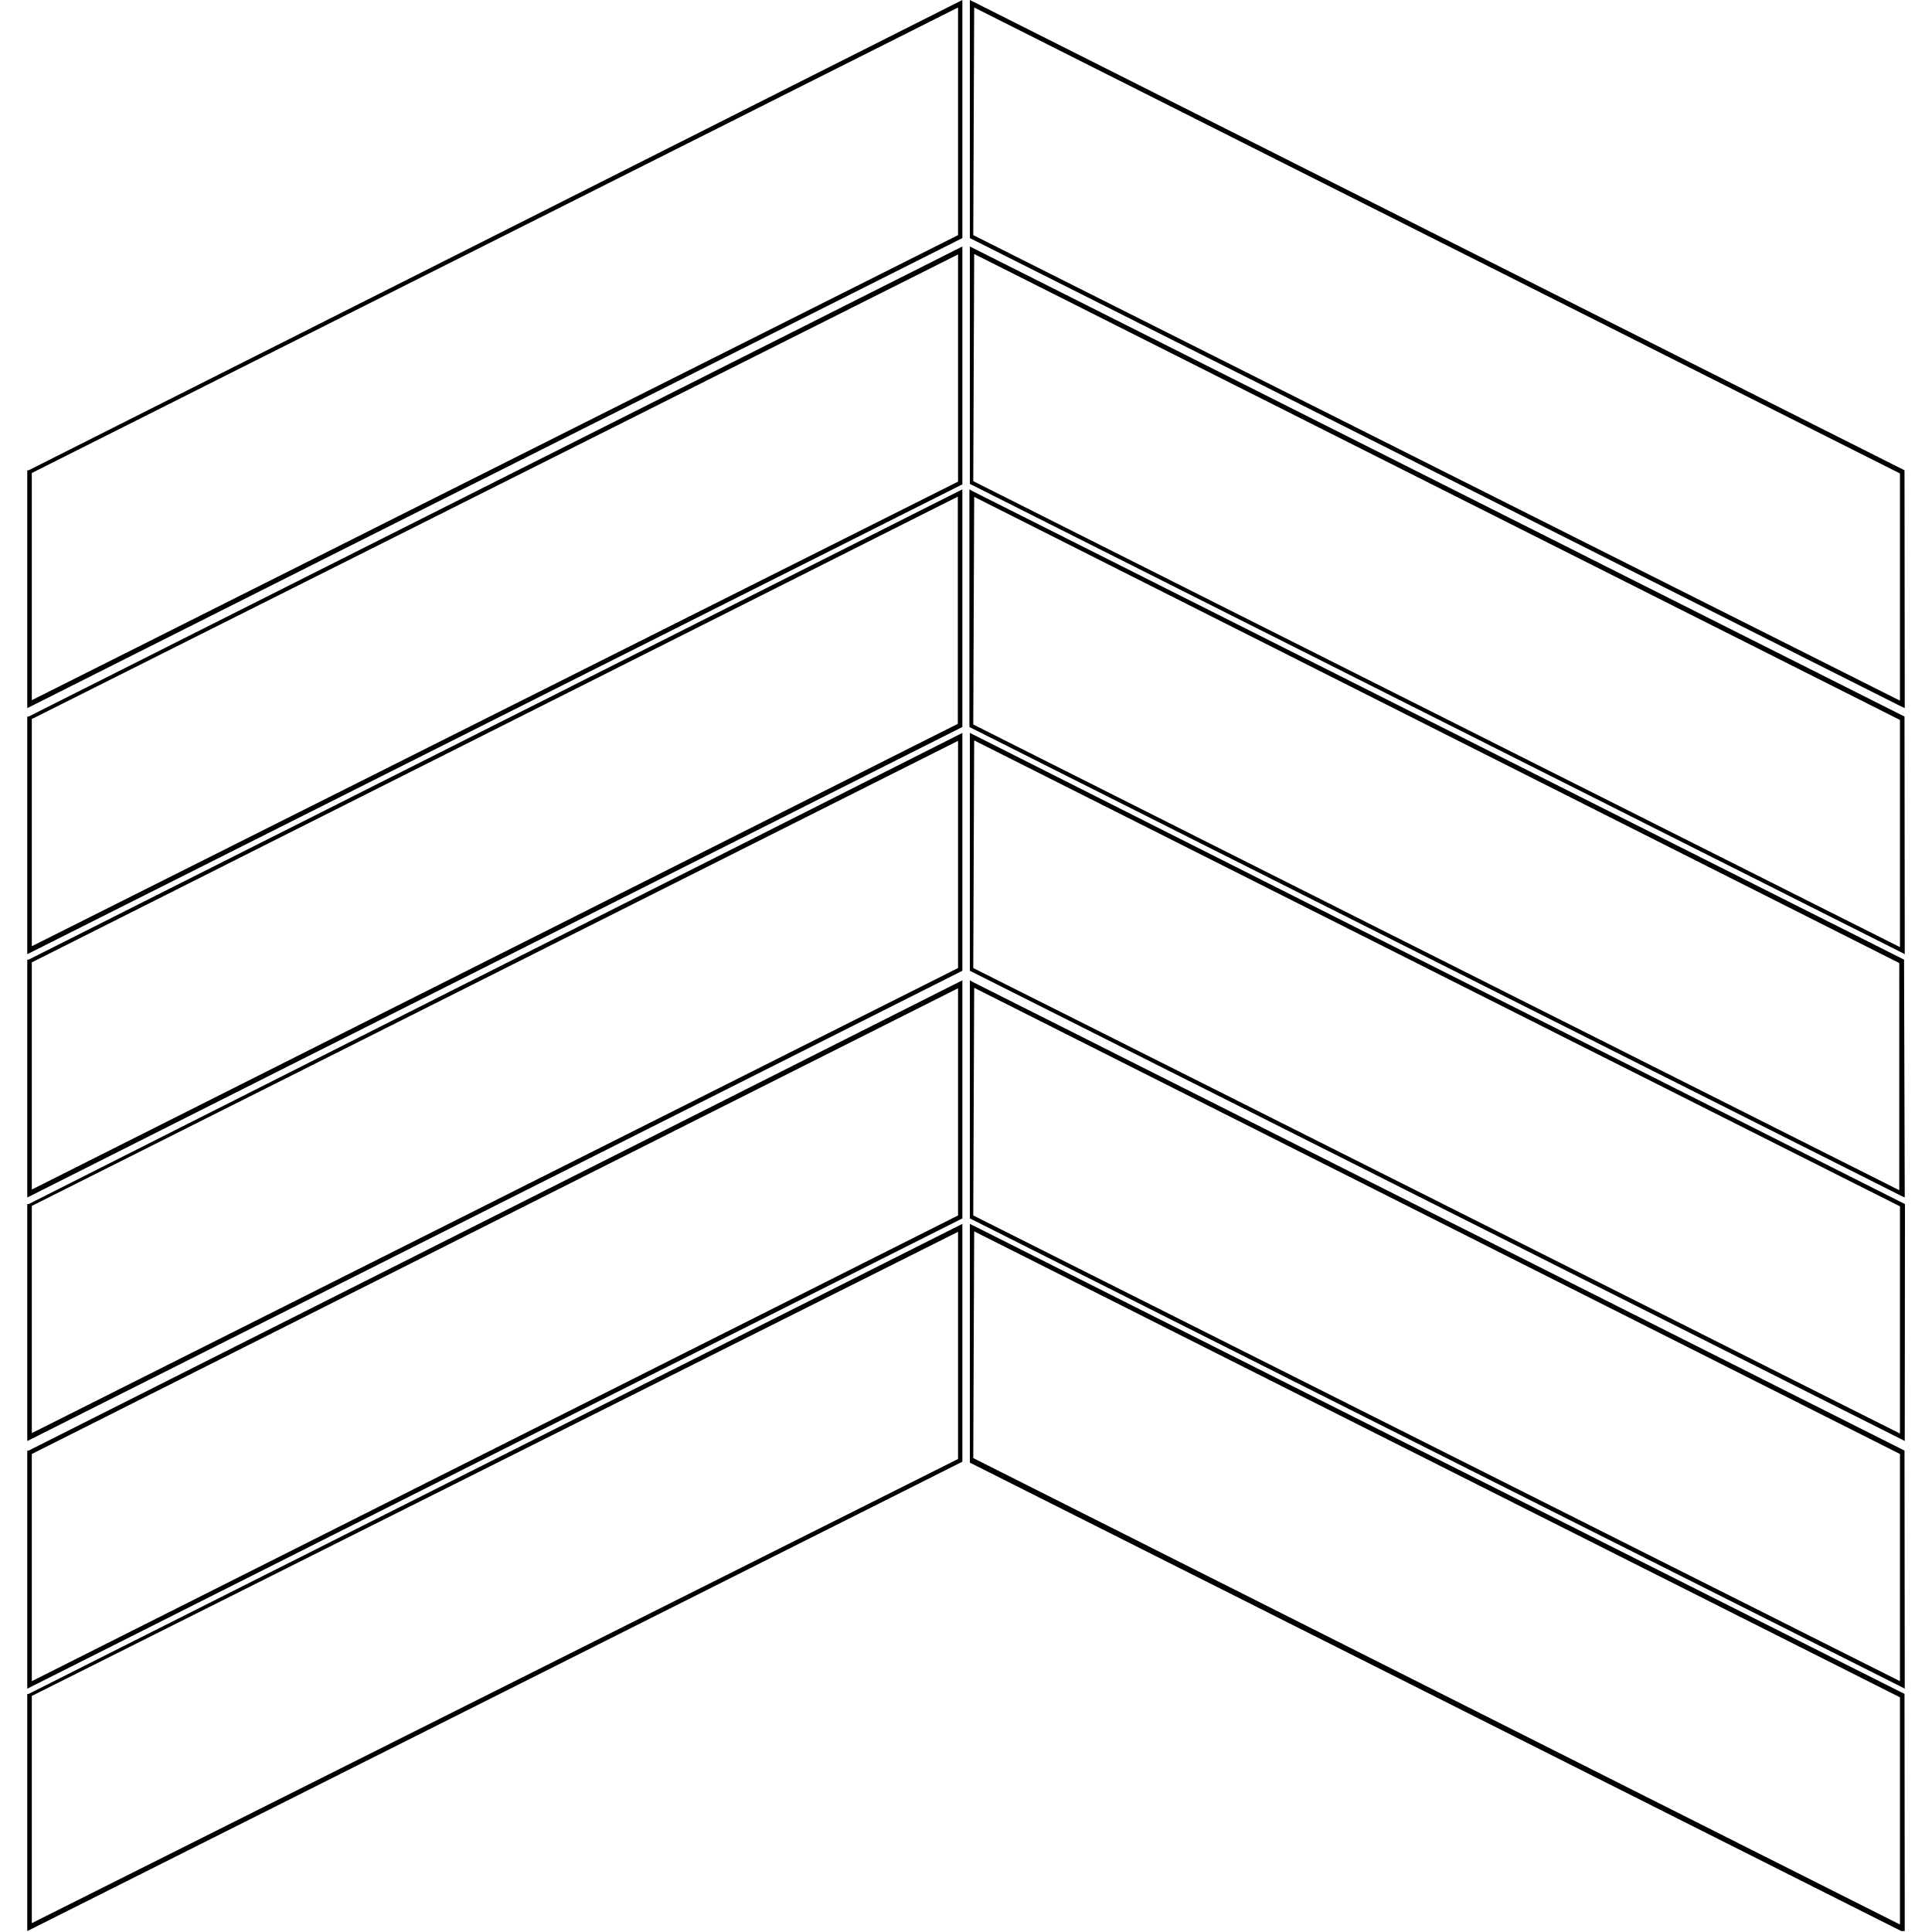 <?xml version="1.0" encoding="UTF-8"?>
<svg xmlns="http://www.w3.org/2000/svg" id="Capa_1" data-name="Capa 1" viewBox="0 0 85.04 85.04">
  <title>01 chevron</title>
  <path d="M83.84,31.17l-.15-.07-41-20.62V0l.14.07,41,20.63Zm-41-20.82L83.63,30.84v-10L42.88.33Z"></path>
  <path d="M83.84,63.43l-.15-.08-41-20.62V32.26l.14.07L83.85,53Zm-41-20.82L83.63,63.1v-10L42.88,32.59Z"></path>
  <path d="M83.84,52.71l-.15-.07L42.67,32V21.54l.14.08,41,20.62Zm-41-20.82,40.76,20.5v-10L42.88,21.87Z"></path>
  <path d="M1.2,52.71V42.24l.06,0L42.36,21.54V32l0,0Zm.2-10.35v10l40.76-20.5v-10Z"></path>
  <path d="M83.84,42l-.15-.08-41-20.62V10.85l.14.07,41,20.62Zm-41-20.82L83.63,41.69v-10L42.88,11.18Z"></path>
  <path d="M1.2,42V31.54l.06,0L42.36,10.85V21.32l0,0Zm.2-10.35v10L42.17,21.2v-10Z"></path>
  <path d="M1.2,31.17V20.7l.06,0L42.36,0V10.48l0,0Zm.2-10.35v10L42.17,10.35V.33Z"></path>
  <path d="M1.2,63.43V53l.06,0L42.36,32.26V42.73l0,0Zm.2-10.35v10L42.17,42.61v-10Z"></path>
  <path d="M83.84,85,83.69,85l-41-20.62V53.87l.14.07,41,20.62Zm-41-20.82L83.63,84.71v-10L42.88,54.2Z"></path>
  <path d="M83.84,74.33l-.15-.08-41-20.62V43.15l.14.08,41,20.62Zm-41-20.83L83.63,74V64L42.88,43.48Z"></path>
  <path d="M1.2,74.33V63.85l.06,0L42.36,43.15V53.63l0,0ZM1.4,64V74L42.17,53.5v-10Z"></path>
  <path d="M1.2,85V74.56l.06,0L42.36,53.87V64.34l0,0Zm.2-10.35v10L42.17,64.22v-10Z"></path>
</svg>
